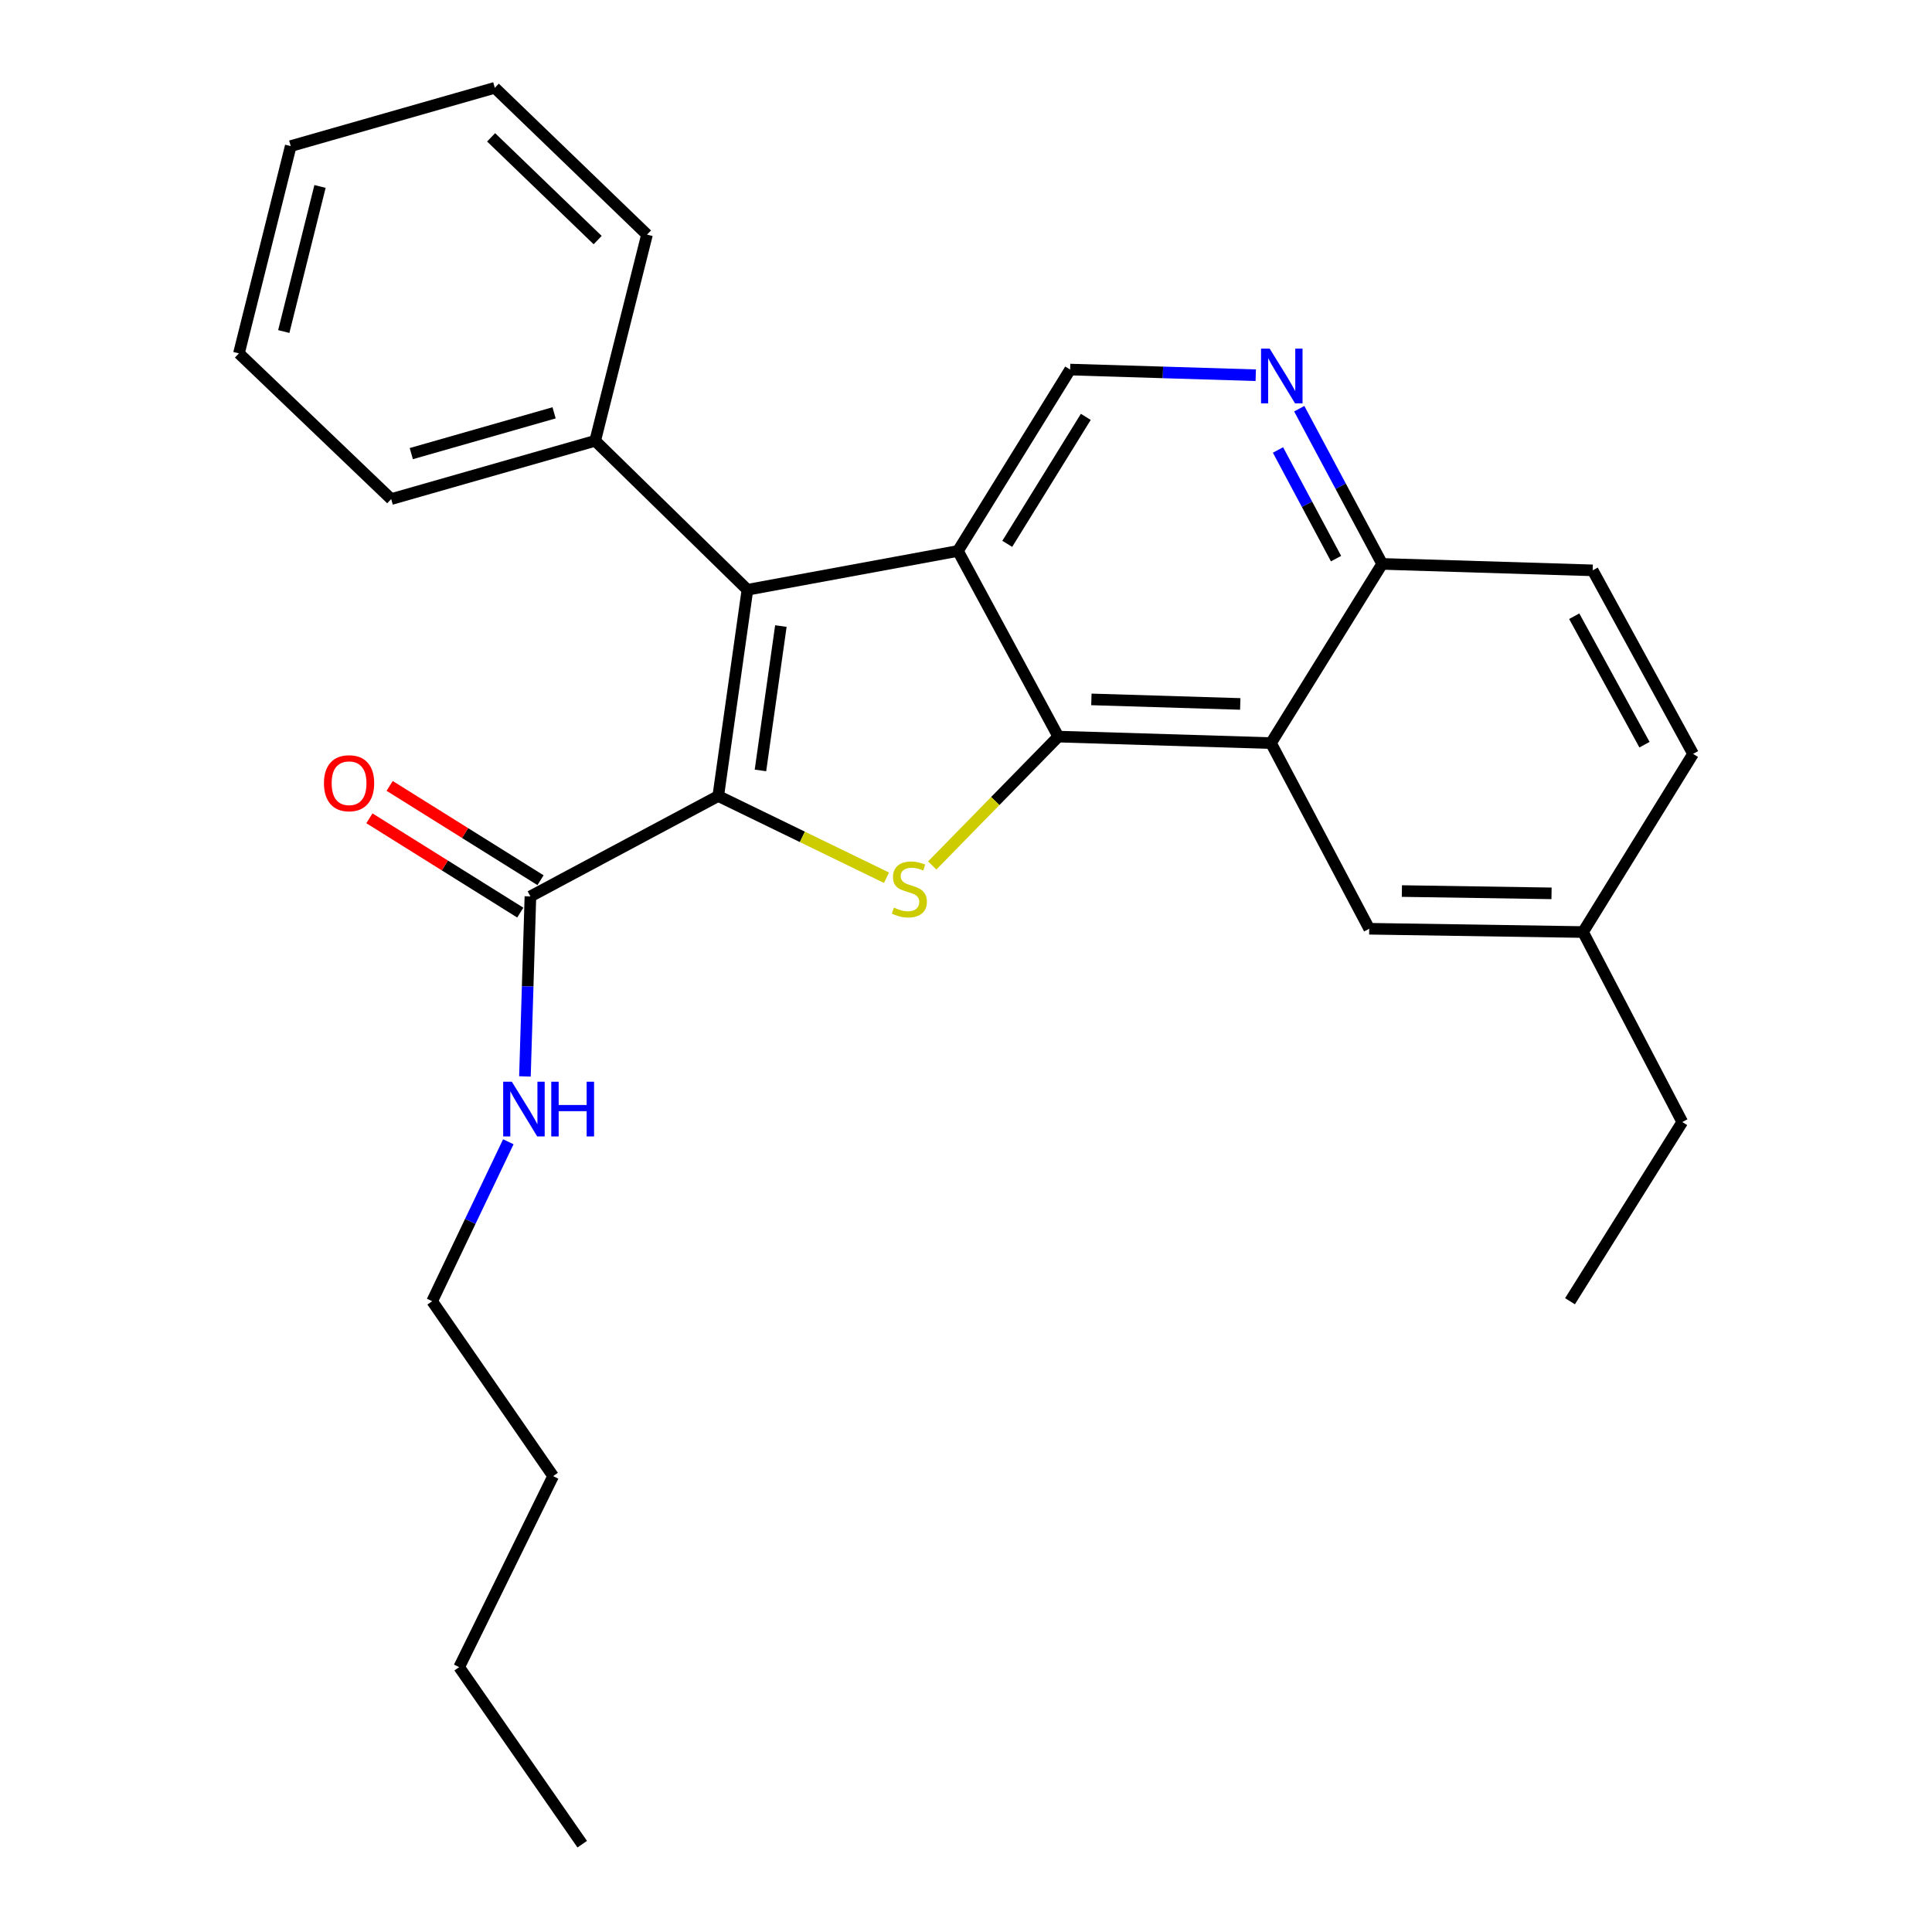 <?xml version='1.0' encoding='iso-8859-1'?>
<svg version='1.1' baseProfile='full'
              xmlns='http://www.w3.org/2000/svg'
                      xmlns:rdkit='http://www.rdkit.org/xml'
                      xmlns:xlink='http://www.w3.org/1999/xlink'
                  xml:space='preserve'
width='1000px' height='1000px' viewBox='0 0 1000 1000'>
<!-- END OF HEADER -->
<rect style='opacity:1.0;fill:#FFFFFF;stroke:none' width='1000' height='1000' x='0' y='0'> </rect>
<path class='bond-2' d='M 371.765,412.013 L 415.309,433.163' style='fill:none;fill-rule:evenodd;stroke:#000000;stroke-width:6px;stroke-linecap:butt;stroke-linejoin:miter;stroke-opacity:1' />
<path class='bond-2' d='M 415.309,433.163 L 458.853,454.314' style='fill:none;fill-rule:evenodd;stroke:#CCCC00;stroke-width:6px;stroke-linecap:butt;stroke-linejoin:miter;stroke-opacity:1' />
<path class='bond-3' d='M 371.765,412.013 L 386.869,305.264' style='fill:none;fill-rule:evenodd;stroke:#000000;stroke-width:6px;stroke-linecap:butt;stroke-linejoin:miter;stroke-opacity:1' />
<path class='bond-3' d='M 393.608,398.77 L 404.181,324.046' style='fill:none;fill-rule:evenodd;stroke:#000000;stroke-width:6px;stroke-linecap:butt;stroke-linejoin:miter;stroke-opacity:1' />
<path class='bond-5' d='M 371.765,412.013 L 274.54,463.981' style='fill:none;fill-rule:evenodd;stroke:#000000;stroke-width:6px;stroke-linecap:butt;stroke-linejoin:miter;stroke-opacity:1' />
<path class='bond-0' d='M 495.826,285.173 L 386.869,305.264' style='fill:none;fill-rule:evenodd;stroke:#000000;stroke-width:6px;stroke-linecap:butt;stroke-linejoin:miter;stroke-opacity:1' />
<path class='bond-6' d='M 495.826,285.173 L 553.902,191.287' style='fill:none;fill-rule:evenodd;stroke:#000000;stroke-width:6px;stroke-linecap:butt;stroke-linejoin:miter;stroke-opacity:1' />
<path class='bond-6' d='M 521.353,281.492 L 562.006,215.771' style='fill:none;fill-rule:evenodd;stroke:#000000;stroke-width:6px;stroke-linecap:butt;stroke-linejoin:miter;stroke-opacity:1' />
<path class='bond-27' d='M 495.826,285.173 L 547.783,381.267' style='fill:none;fill-rule:evenodd;stroke:#000000;stroke-width:6px;stroke-linecap:butt;stroke-linejoin:miter;stroke-opacity:1' />
<path class='bond-1' d='M 547.783,381.267 L 515.151,414.615' style='fill:none;fill-rule:evenodd;stroke:#000000;stroke-width:6px;stroke-linecap:butt;stroke-linejoin:miter;stroke-opacity:1' />
<path class='bond-1' d='M 515.151,414.615 L 482.518,447.964' style='fill:none;fill-rule:evenodd;stroke:#CCCC00;stroke-width:6px;stroke-linecap:butt;stroke-linejoin:miter;stroke-opacity:1' />
<path class='bond-4' d='M 547.783,381.267 L 657.861,384.628' style='fill:none;fill-rule:evenodd;stroke:#000000;stroke-width:6px;stroke-linecap:butt;stroke-linejoin:miter;stroke-opacity:1' />
<path class='bond-4' d='M 564.898,362.008 L 641.953,364.361' style='fill:none;fill-rule:evenodd;stroke:#000000;stroke-width:6px;stroke-linecap:butt;stroke-linejoin:miter;stroke-opacity:1' />
<path class='bond-10' d='M 386.869,305.264 L 308.065,228.162' style='fill:none;fill-rule:evenodd;stroke:#000000;stroke-width:6px;stroke-linecap:butt;stroke-linejoin:miter;stroke-opacity:1' />
<path class='bond-8' d='M 657.861,384.628 L 715.409,291.874' style='fill:none;fill-rule:evenodd;stroke:#000000;stroke-width:6px;stroke-linecap:butt;stroke-linejoin:miter;stroke-opacity:1' />
<path class='bond-9' d='M 657.861,384.628 L 708.709,480.722' style='fill:none;fill-rule:evenodd;stroke:#000000;stroke-width:6px;stroke-linecap:butt;stroke-linejoin:miter;stroke-opacity:1' />
<path class='bond-11' d='M 279.78,455.598 L 240.731,431.191' style='fill:none;fill-rule:evenodd;stroke:#000000;stroke-width:6px;stroke-linecap:butt;stroke-linejoin:miter;stroke-opacity:1' />
<path class='bond-11' d='M 240.731,431.191 L 201.683,406.784' style='fill:none;fill-rule:evenodd;stroke:#FF0000;stroke-width:6px;stroke-linecap:butt;stroke-linejoin:miter;stroke-opacity:1' />
<path class='bond-11' d='M 269.3,472.365 L 230.251,447.958' style='fill:none;fill-rule:evenodd;stroke:#000000;stroke-width:6px;stroke-linecap:butt;stroke-linejoin:miter;stroke-opacity:1' />
<path class='bond-11' d='M 230.251,447.958 L 191.203,423.551' style='fill:none;fill-rule:evenodd;stroke:#FF0000;stroke-width:6px;stroke-linecap:butt;stroke-linejoin:miter;stroke-opacity:1' />
<path class='bond-12' d='M 274.54,463.981 L 273.122,510.563' style='fill:none;fill-rule:evenodd;stroke:#000000;stroke-width:6px;stroke-linecap:butt;stroke-linejoin:miter;stroke-opacity:1' />
<path class='bond-12' d='M 273.122,510.563 L 271.704,557.145' style='fill:none;fill-rule:evenodd;stroke:#0000FF;stroke-width:6px;stroke-linecap:butt;stroke-linejoin:miter;stroke-opacity:1' />
<path class='bond-7' d='M 553.902,191.287 L 601.937,192.751' style='fill:none;fill-rule:evenodd;stroke:#000000;stroke-width:6px;stroke-linecap:butt;stroke-linejoin:miter;stroke-opacity:1' />
<path class='bond-7' d='M 601.937,192.751 L 649.972,194.215' style='fill:none;fill-rule:evenodd;stroke:#0000FF;stroke-width:6px;stroke-linecap:butt;stroke-linejoin:miter;stroke-opacity:1' />
<path class='bond-28' d='M 672.49,211.543 L 693.95,251.708' style='fill:none;fill-rule:evenodd;stroke:#0000FF;stroke-width:6px;stroke-linecap:butt;stroke-linejoin:miter;stroke-opacity:1' />
<path class='bond-28' d='M 693.95,251.708 L 715.409,291.874' style='fill:none;fill-rule:evenodd;stroke:#000000;stroke-width:6px;stroke-linecap:butt;stroke-linejoin:miter;stroke-opacity:1' />
<path class='bond-28' d='M 661.489,232.91 L 676.51,261.026' style='fill:none;fill-rule:evenodd;stroke:#0000FF;stroke-width:6px;stroke-linecap:butt;stroke-linejoin:miter;stroke-opacity:1' />
<path class='bond-28' d='M 676.51,261.026 L 691.532,289.141' style='fill:none;fill-rule:evenodd;stroke:#000000;stroke-width:6px;stroke-linecap:butt;stroke-linejoin:miter;stroke-opacity:1' />
<path class='bond-13' d='M 715.409,291.874 L 824.366,295.213' style='fill:none;fill-rule:evenodd;stroke:#000000;stroke-width:6px;stroke-linecap:butt;stroke-linejoin:miter;stroke-opacity:1' />
<path class='bond-14' d='M 708.709,480.722 L 819.368,482.425' style='fill:none;fill-rule:evenodd;stroke:#000000;stroke-width:6px;stroke-linecap:butt;stroke-linejoin:miter;stroke-opacity:1' />
<path class='bond-14' d='M 725.612,461.207 L 803.073,462.399' style='fill:none;fill-rule:evenodd;stroke:#000000;stroke-width:6px;stroke-linecap:butt;stroke-linejoin:miter;stroke-opacity:1' />
<path class='bond-16' d='M 308.065,228.162 L 202.48,258.326' style='fill:none;fill-rule:evenodd;stroke:#000000;stroke-width:6px;stroke-linecap:butt;stroke-linejoin:miter;stroke-opacity:1' />
<path class='bond-16' d='M 286.796,213.675 L 212.887,234.79' style='fill:none;fill-rule:evenodd;stroke:#000000;stroke-width:6px;stroke-linecap:butt;stroke-linejoin:miter;stroke-opacity:1' />
<path class='bond-17' d='M 308.065,228.162 L 334.889,121.435' style='fill:none;fill-rule:evenodd;stroke:#000000;stroke-width:6px;stroke-linecap:butt;stroke-linejoin:miter;stroke-opacity:1' />
<path class='bond-18' d='M 263.109,590.974 L 243.395,632.244' style='fill:none;fill-rule:evenodd;stroke:#0000FF;stroke-width:6px;stroke-linecap:butt;stroke-linejoin:miter;stroke-opacity:1' />
<path class='bond-18' d='M 243.395,632.244 L 223.681,673.514' style='fill:none;fill-rule:evenodd;stroke:#000000;stroke-width:6px;stroke-linecap:butt;stroke-linejoin:miter;stroke-opacity:1' />
<path class='bond-30' d='M 824.366,295.213 L 876.324,390.208' style='fill:none;fill-rule:evenodd;stroke:#000000;stroke-width:6px;stroke-linecap:butt;stroke-linejoin:miter;stroke-opacity:1' />
<path class='bond-30' d='M 814.813,318.95 L 851.183,385.447' style='fill:none;fill-rule:evenodd;stroke:#000000;stroke-width:6px;stroke-linecap:butt;stroke-linejoin:miter;stroke-opacity:1' />
<path class='bond-15' d='M 819.368,482.425 L 876.324,390.208' style='fill:none;fill-rule:evenodd;stroke:#000000;stroke-width:6px;stroke-linecap:butt;stroke-linejoin:miter;stroke-opacity:1' />
<path class='bond-19' d='M 819.368,482.425 L 870.743,580.748' style='fill:none;fill-rule:evenodd;stroke:#000000;stroke-width:6px;stroke-linecap:butt;stroke-linejoin:miter;stroke-opacity:1' />
<path class='bond-25' d='M 202.48,258.326 L 123.676,182.906' style='fill:none;fill-rule:evenodd;stroke:#000000;stroke-width:6px;stroke-linecap:butt;stroke-linejoin:miter;stroke-opacity:1' />
<path class='bond-24' d='M 334.889,121.435 L 256.107,45.455' style='fill:none;fill-rule:evenodd;stroke:#000000;stroke-width:6px;stroke-linecap:butt;stroke-linejoin:miter;stroke-opacity:1' />
<path class='bond-24' d='M 309.346,124.27 L 254.199,71.084' style='fill:none;fill-rule:evenodd;stroke:#000000;stroke-width:6px;stroke-linecap:butt;stroke-linejoin:miter;stroke-opacity:1' />
<path class='bond-20' d='M 223.681,673.514 L 286.293,764.038' style='fill:none;fill-rule:evenodd;stroke:#000000;stroke-width:6px;stroke-linecap:butt;stroke-linejoin:miter;stroke-opacity:1' />
<path class='bond-22' d='M 870.743,580.748 L 812.635,673.514' style='fill:none;fill-rule:evenodd;stroke:#000000;stroke-width:6px;stroke-linecap:butt;stroke-linejoin:miter;stroke-opacity:1' />
<path class='bond-21' d='M 286.293,764.038 L 237.664,862.911' style='fill:none;fill-rule:evenodd;stroke:#000000;stroke-width:6px;stroke-linecap:butt;stroke-linejoin:miter;stroke-opacity:1' />
<path class='bond-23' d='M 237.664,862.911 L 301.364,954.545' style='fill:none;fill-rule:evenodd;stroke:#000000;stroke-width:6px;stroke-linecap:butt;stroke-linejoin:miter;stroke-opacity:1' />
<path class='bond-26' d='M 256.107,45.455 L 150.479,75.618' style='fill:none;fill-rule:evenodd;stroke:#000000;stroke-width:6px;stroke-linecap:butt;stroke-linejoin:miter;stroke-opacity:1' />
<path class='bond-29' d='M 123.676,182.906 L 150.479,75.618' style='fill:none;fill-rule:evenodd;stroke:#000000;stroke-width:6px;stroke-linecap:butt;stroke-linejoin:miter;stroke-opacity:1' />
<path class='bond-29' d='M 146.88,171.605 L 165.641,96.504' style='fill:none;fill-rule:evenodd;stroke:#000000;stroke-width:6px;stroke-linecap:butt;stroke-linejoin:miter;stroke-opacity:1' />
<path  class='atom-3' d='M 462.682 469.78
Q 463.002 469.9, 464.322 470.46
Q 465.642 471.02, 467.082 471.38
Q 468.562 471.7, 470.002 471.7
Q 472.682 471.7, 474.242 470.42
Q 475.802 469.1, 475.802 466.82
Q 475.802 465.26, 475.002 464.3
Q 474.242 463.34, 473.042 462.82
Q 471.842 462.3, 469.842 461.7
Q 467.322 460.94, 465.802 460.22
Q 464.322 459.5, 463.242 457.98
Q 462.202 456.46, 462.202 453.9
Q 462.202 450.34, 464.602 448.14
Q 467.042 445.94, 471.842 445.94
Q 475.122 445.94, 478.842 447.5
L 477.922 450.58
Q 474.522 449.18, 471.962 449.18
Q 469.202 449.18, 467.682 450.34
Q 466.162 451.46, 466.202 453.42
Q 466.202 454.94, 466.962 455.86
Q 467.762 456.78, 468.882 457.3
Q 470.042 457.82, 471.962 458.42
Q 474.522 459.22, 476.042 460.02
Q 477.562 460.82, 478.642 462.46
Q 479.762 464.06, 479.762 466.82
Q 479.762 470.74, 477.122 472.86
Q 474.522 474.94, 470.162 474.94
Q 467.642 474.94, 465.722 474.38
Q 463.842 473.86, 461.602 472.94
L 462.682 469.78
' fill='#CCCC00'/>
<path  class='atom-8' d='M 657.192 180.466
L 666.472 195.466
Q 667.392 196.946, 668.872 199.626
Q 670.352 202.306, 670.432 202.466
L 670.432 180.466
L 674.192 180.466
L 674.192 208.786
L 670.312 208.786
L 660.352 192.386
Q 659.192 190.466, 657.952 188.266
Q 656.752 186.066, 656.392 185.386
L 656.392 208.786
L 652.712 208.786
L 652.712 180.466
L 657.192 180.466
' fill='#0000FF'/>
<path  class='atom-12' d='M 167.676 405.392
Q 167.676 398.592, 171.036 394.792
Q 174.396 390.992, 180.676 390.992
Q 186.956 390.992, 190.316 394.792
Q 193.676 398.592, 193.676 405.392
Q 193.676 412.272, 190.276 416.192
Q 186.876 420.072, 180.676 420.072
Q 174.436 420.072, 171.036 416.192
Q 167.676 412.312, 167.676 405.392
M 180.676 416.872
Q 184.996 416.872, 187.316 413.992
Q 189.676 411.072, 189.676 405.392
Q 189.676 399.832, 187.316 397.032
Q 184.996 394.192, 180.676 394.192
Q 176.356 394.192, 173.996 396.992
Q 171.676 399.792, 171.676 405.392
Q 171.676 411.112, 173.996 413.992
Q 176.356 416.872, 180.676 416.872
' fill='#FF0000'/>
<path  class='atom-13' d='M 264.929 559.899
L 274.209 574.899
Q 275.129 576.379, 276.609 579.059
Q 278.089 581.739, 278.169 581.899
L 278.169 559.899
L 281.929 559.899
L 281.929 588.219
L 278.049 588.219
L 268.089 571.819
Q 266.929 569.899, 265.689 567.699
Q 264.489 565.499, 264.129 564.819
L 264.129 588.219
L 260.449 588.219
L 260.449 559.899
L 264.929 559.899
' fill='#0000FF'/>
<path  class='atom-13' d='M 285.329 559.899
L 289.169 559.899
L 289.169 571.939
L 303.649 571.939
L 303.649 559.899
L 307.489 559.899
L 307.489 588.219
L 303.649 588.219
L 303.649 575.139
L 289.169 575.139
L 289.169 588.219
L 285.329 588.219
L 285.329 559.899
' fill='#0000FF'/>
</svg>
